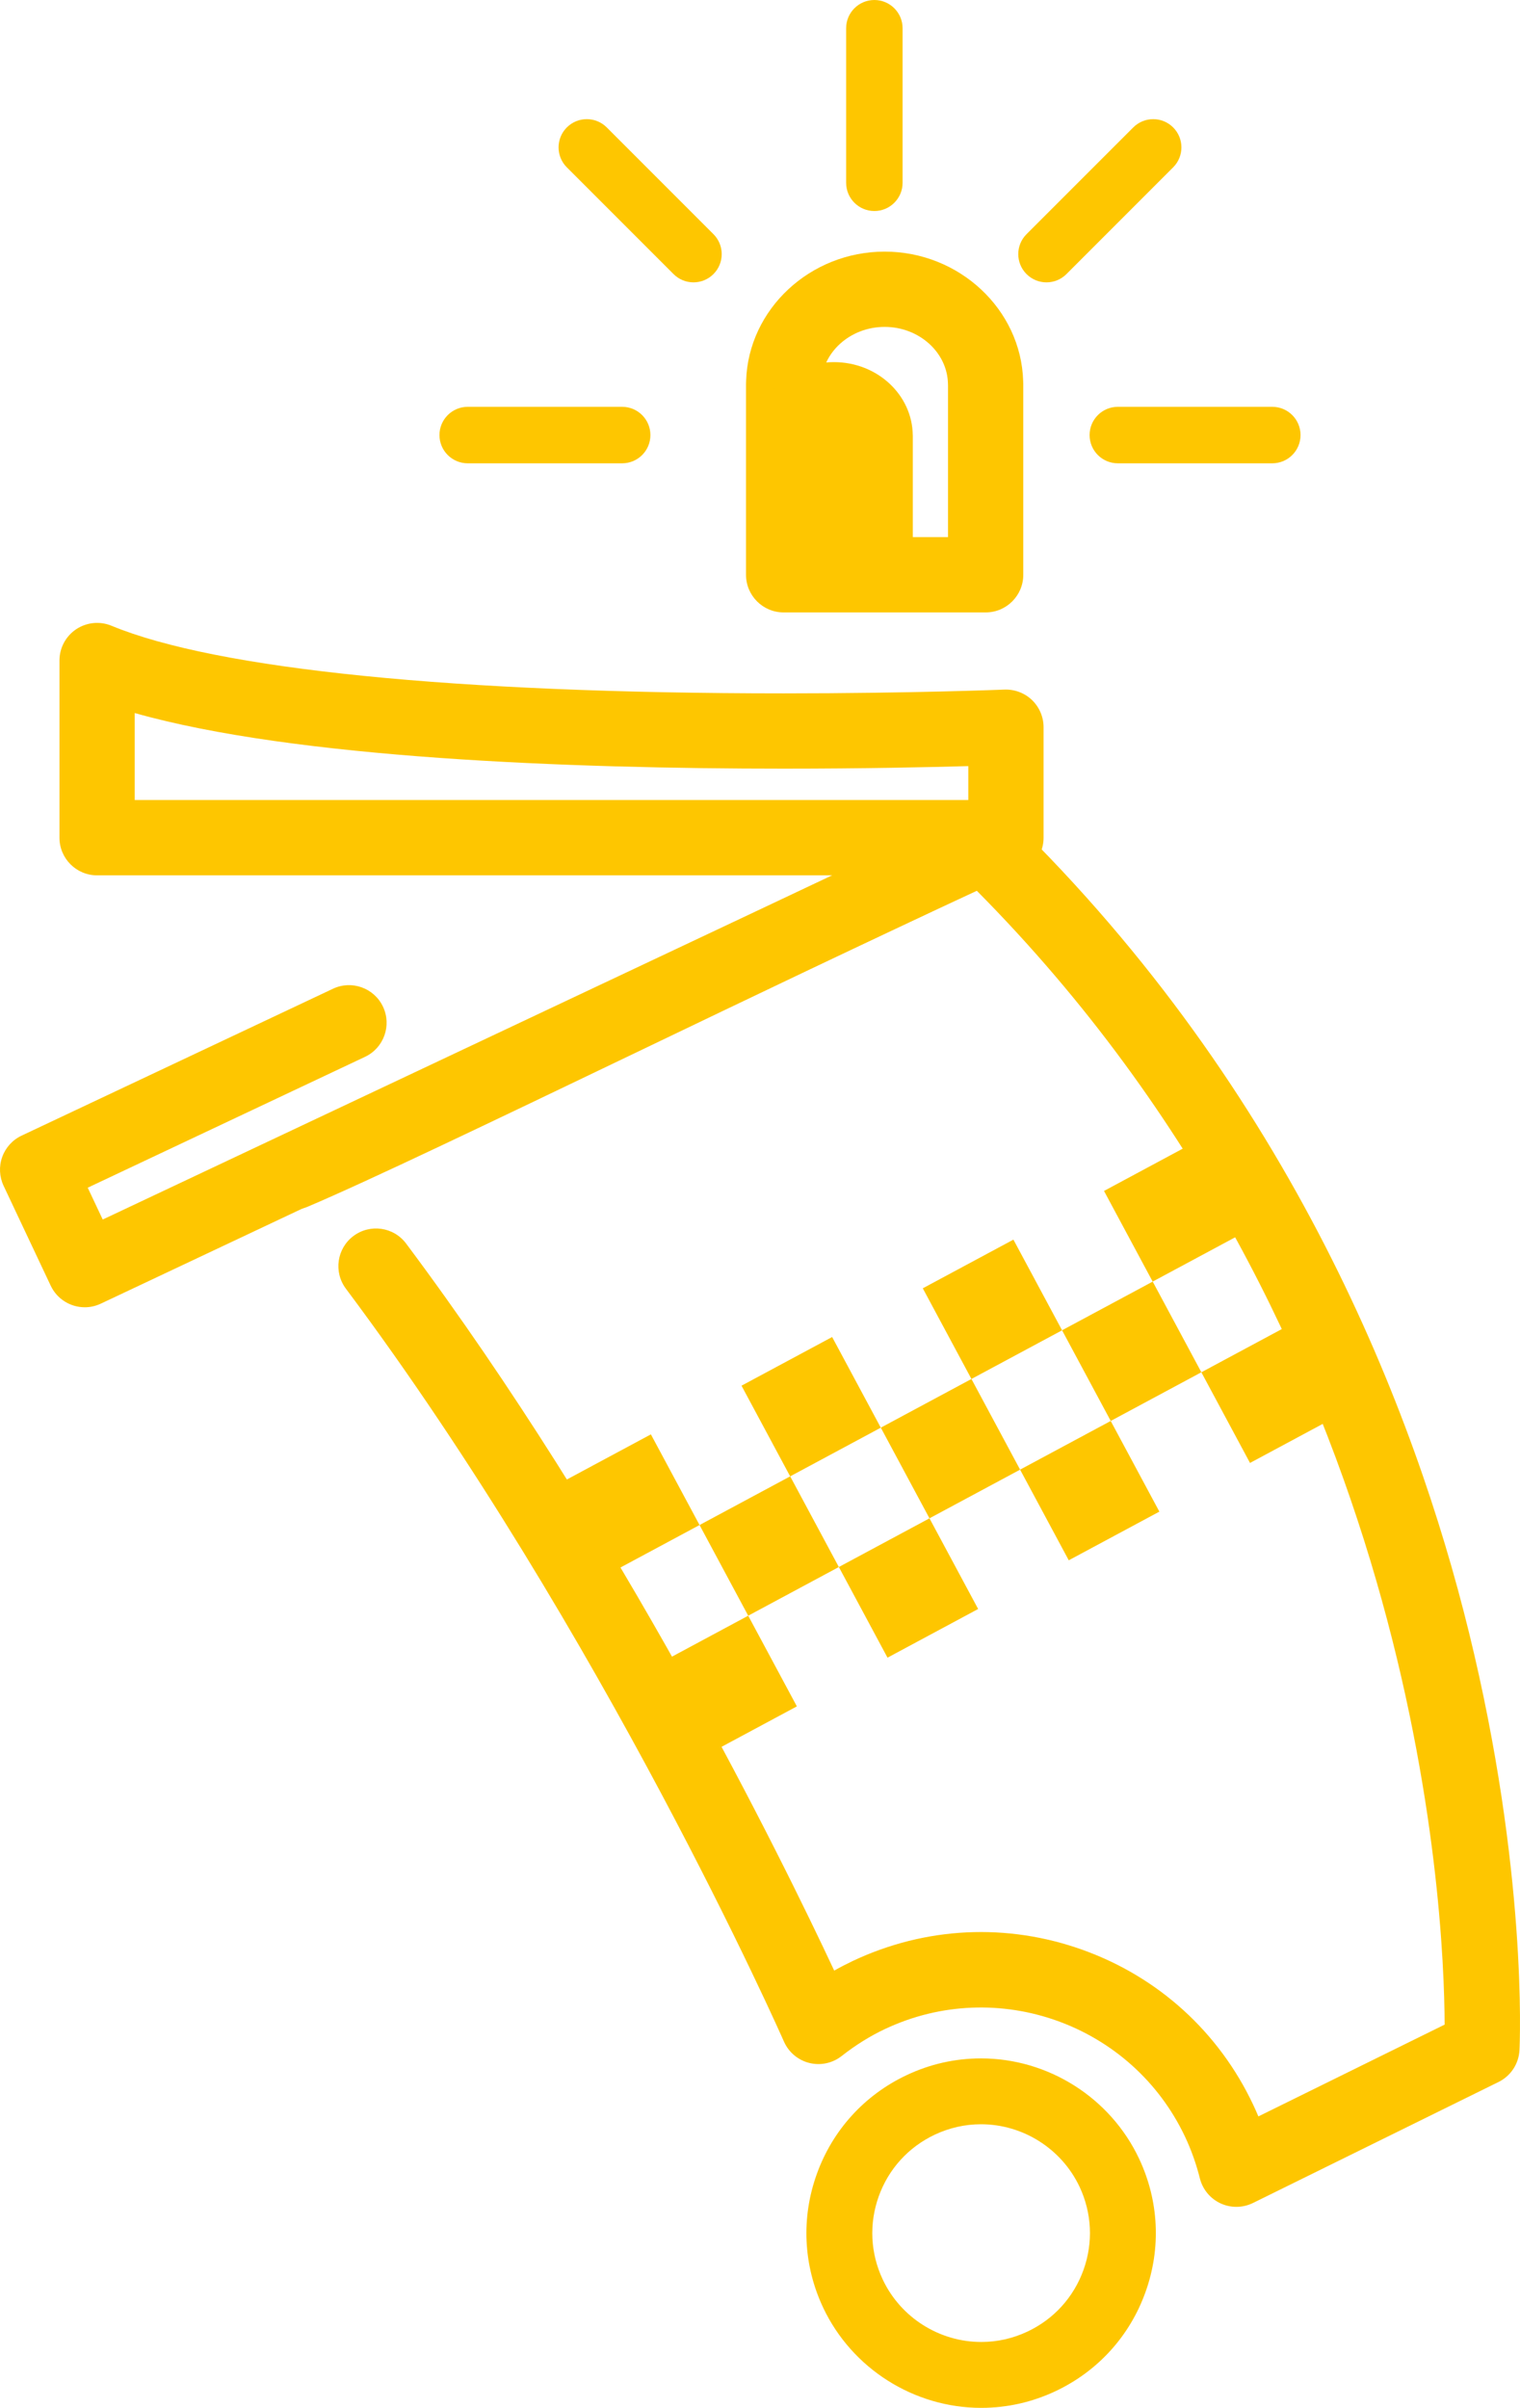 <svg viewBox="0 0 63.977 101.308" xmlns="http://www.w3.org/2000/svg"><g fill="#fec600"><path d="m34.567 22.599h5.335v-6.368l-.002-.068c-.016-1.328-1.211-2.409-2.665-2.409s-2.65 1.081-2.665 2.409l-.003.075zm6.919 3.168h-8.503c-.874 0-1.583-.709-1.583-1.584v-8.038l.005-.131c.097-3.003 2.689-5.427 5.83-5.427s5.738 2.429 5.83 5.436l.005.122v8.038c0 .875-.709 1.584-1.584 1.584"/><path d="m38.421 24.534v-6.222h-.002c-.02-1.702-1.497-3.076-3.319-3.076s-3.298 1.374-3.318 3.076h-.002v6.222z"/><path d="m53.552 19.493h-6.504c-.656 0-1.187-.532-1.187-1.188s.531-1.188 1.187-1.188h6.504c.656 0 1.188.532 1.188 1.188s-.532 1.188-1.188 1.188"/><path d="m26.188 19.493h-6.503c-.656 0-1.188-.532-1.188-1.188s.532-1.188 1.188-1.188h6.503c.656 0 1.188.532 1.188 1.188s-.532 1.188-1.188 1.188"/><path d="m36.802 8.879c-.656 0-1.188-.532-1.188-1.188v-6.503c0-.656.532-1.188 1.188-1.188s1.188.532 1.188 1.188v6.503c0 .656-.532 1.188-1.188 1.188"/><path d="m29.189 11.88c-.304 0-.608-.116-.84-.348l-4.491-4.491c-.464-.464-.464-1.216 0-1.68s1.216-.464 1.68 0l4.491 4.491c.464.464.464 1.216 0 1.68-.232.232-.536.348-.84.348"/><path d="m44.047 11.88c-.304 0-.608-.116-.84-.348-.464-.464-.464-1.216 0-1.68l4.492-4.491c.464-.463 1.215-.464 1.679 0s.464 1.216 0 1.68l-4.491 4.491c-.232.232-.536.348-.84.348"/><path d="m3.568 55.002c-.594 0-1.163-.336-1.434-.909l-1.983-4.203c-.179-.381-.2-.816-.058-1.211.142-.396.435-.719.815-.898l13.105-6.18c.791-.374 1.735-.035 2.108.756s.034 1.735-.757 2.108l-11.672 5.506.632 1.339 34.161-16.112 3.541.081c.373.791.034 1.735-.757 2.108l-37.027 17.463c-.218.103-.448.152-.674.152"/><path d="m52.039 92.851c-.227 0-.454-.049-.665-.146-.434-.201-.754-.587-.871-1.051-.153-.61-.363-1.198-.622-1.748-2.233-4.734-7.901-6.769-12.634-4.536-.626.295-1.239.677-1.822 1.135-.384.303-.888.41-1.363.291s-.868-.451-1.066-.9c-.074-.17-7.597-17.183-18.438-31.677-.524-.7-.381-1.692.319-2.216.701-.524 1.693-.382 2.217.319 9.031 12.073 15.795 25.841 18.018 30.589.258-.146.52-.281.783-.406 3.059-1.443 6.496-1.608 9.679-.465s5.73 3.457 7.173 6.516c.075.161.148.324.218.49l7.839-3.862c-.015-4.951-1.091-28.958-19.689-47.705-4.35 2.014-9.606 4.534-14.283 6.777-6.09 2.921-11.35 5.443-13.882 6.516-.806.341-1.735-.035-2.076-.84-.342-.806.035-1.735.84-2.077 2.464-1.044 7.945-3.672 13.748-6.455 5.051-2.422 10.776-5.168 15.326-7.258.596-.273 1.298-.152 1.767.305 11.805 11.508 16.995 24.959 19.27 34.218 2.466 10.037 2.146 17.285 2.13 17.589-.028.575-.365 1.089-.881 1.343l-10.335 5.091c-.221.108-.46.163-.7.163"/><path d="m5.67 33.661h35.086v-1.428c-1.659.047-4.443.107-7.767.107-8.996 0-20.567-.428-27.319-2.34zm36.67 3.168h-38.254c-.874 0-1.583-.709-1.583-1.584v-7.454c0-.529.264-1.023.704-1.317.44-.293.997-.348 1.486-.146 4.426 1.834 14.476 2.845 28.296 2.845 5.33 0 9.248-.157 9.287-.159.431-.016.85.142 1.161.44.311.299.487.712.487 1.143v4.648c0 .875-.709 1.584-1.584 1.584"/><path d="m41.291 89.376c-.675 0-1.331.148-1.948.439-1.107.522-1.944 1.443-2.357 2.594s-.353 2.394.169 3.5c.752 1.596 2.379 2.627 4.145 2.627.675 0 1.331-.147 1.948-.438 1.107-.522 1.943-1.443 2.357-2.595.413-1.151.353-2.393-.168-3.5-.753-1.595-2.38-2.627-4.146-2.627m.009 11.932c-2.833 0-5.445-1.655-6.653-4.216-.837-1.776-.933-3.772-.269-5.619.663-1.848 2.007-3.327 3.782-4.164.99-.467 2.044-.704 3.131-.704 2.833 0 5.444 1.655 6.652 4.216.838 1.775.934 3.771.27 5.619-.663 1.848-2.007 3.327-3.782 4.164-.99.467-2.044.704-3.131.704"/><path d="m24.362 61.104h4.33v4.33h-4.33z" transform="matrix(.881 -.473 .473 .881 -26.784 20.088)"/><path d="m28.46 68.732h4.33v4.33h-4.33z" transform="matrix(.881 -.473 .473 .881 -29.906 22.936)"/><path d="m30.225 62.869h4.33v4.33h-4.33z" transform="matrix(.881 -.473 .473 .881 -26.921 23.073)"/><path d="m31.989 57.006h4.33v4.33h-4.33z" transform="matrix(.881 -.473 .473 .881 -23.936 23.21)"/><path d="m36.088 64.634h4.33v4.33h-4.33z" transform="matrix(.881 -.473 .473 .881 -27.058 26.057)"/><path d="m37.852 58.771h4.33v4.33h-4.33z" transform="matrix(.881 -.473 .473 .881 -24.073 26.194)"/><path d="m39.617 52.908h4.33v4.33h-4.33z" transform="matrix(.881 -.473 .473 .881 -21.088 26.331)"/><path d="m43.715 60.535h4.329v4.33h-4.329z" transform="matrix(.881 -.473 .473 .881 -24.21 29.179)"/><path d="m45.48 54.672h4.33v4.33h-4.33z" transform="matrix(.881 -.473 .473 .881 -21.225 29.316)"/><path d="m47.244 48.809h4.33v4.33h-4.33z" transform="matrix(.881 -.473 .473 .881 -18.241 29.453)"/><path d="m51.342 56.437h4.33v4.33h-4.33z" transform="matrix(.881 -.473 .473 .881 -21.362 32.301)"/></g></svg>